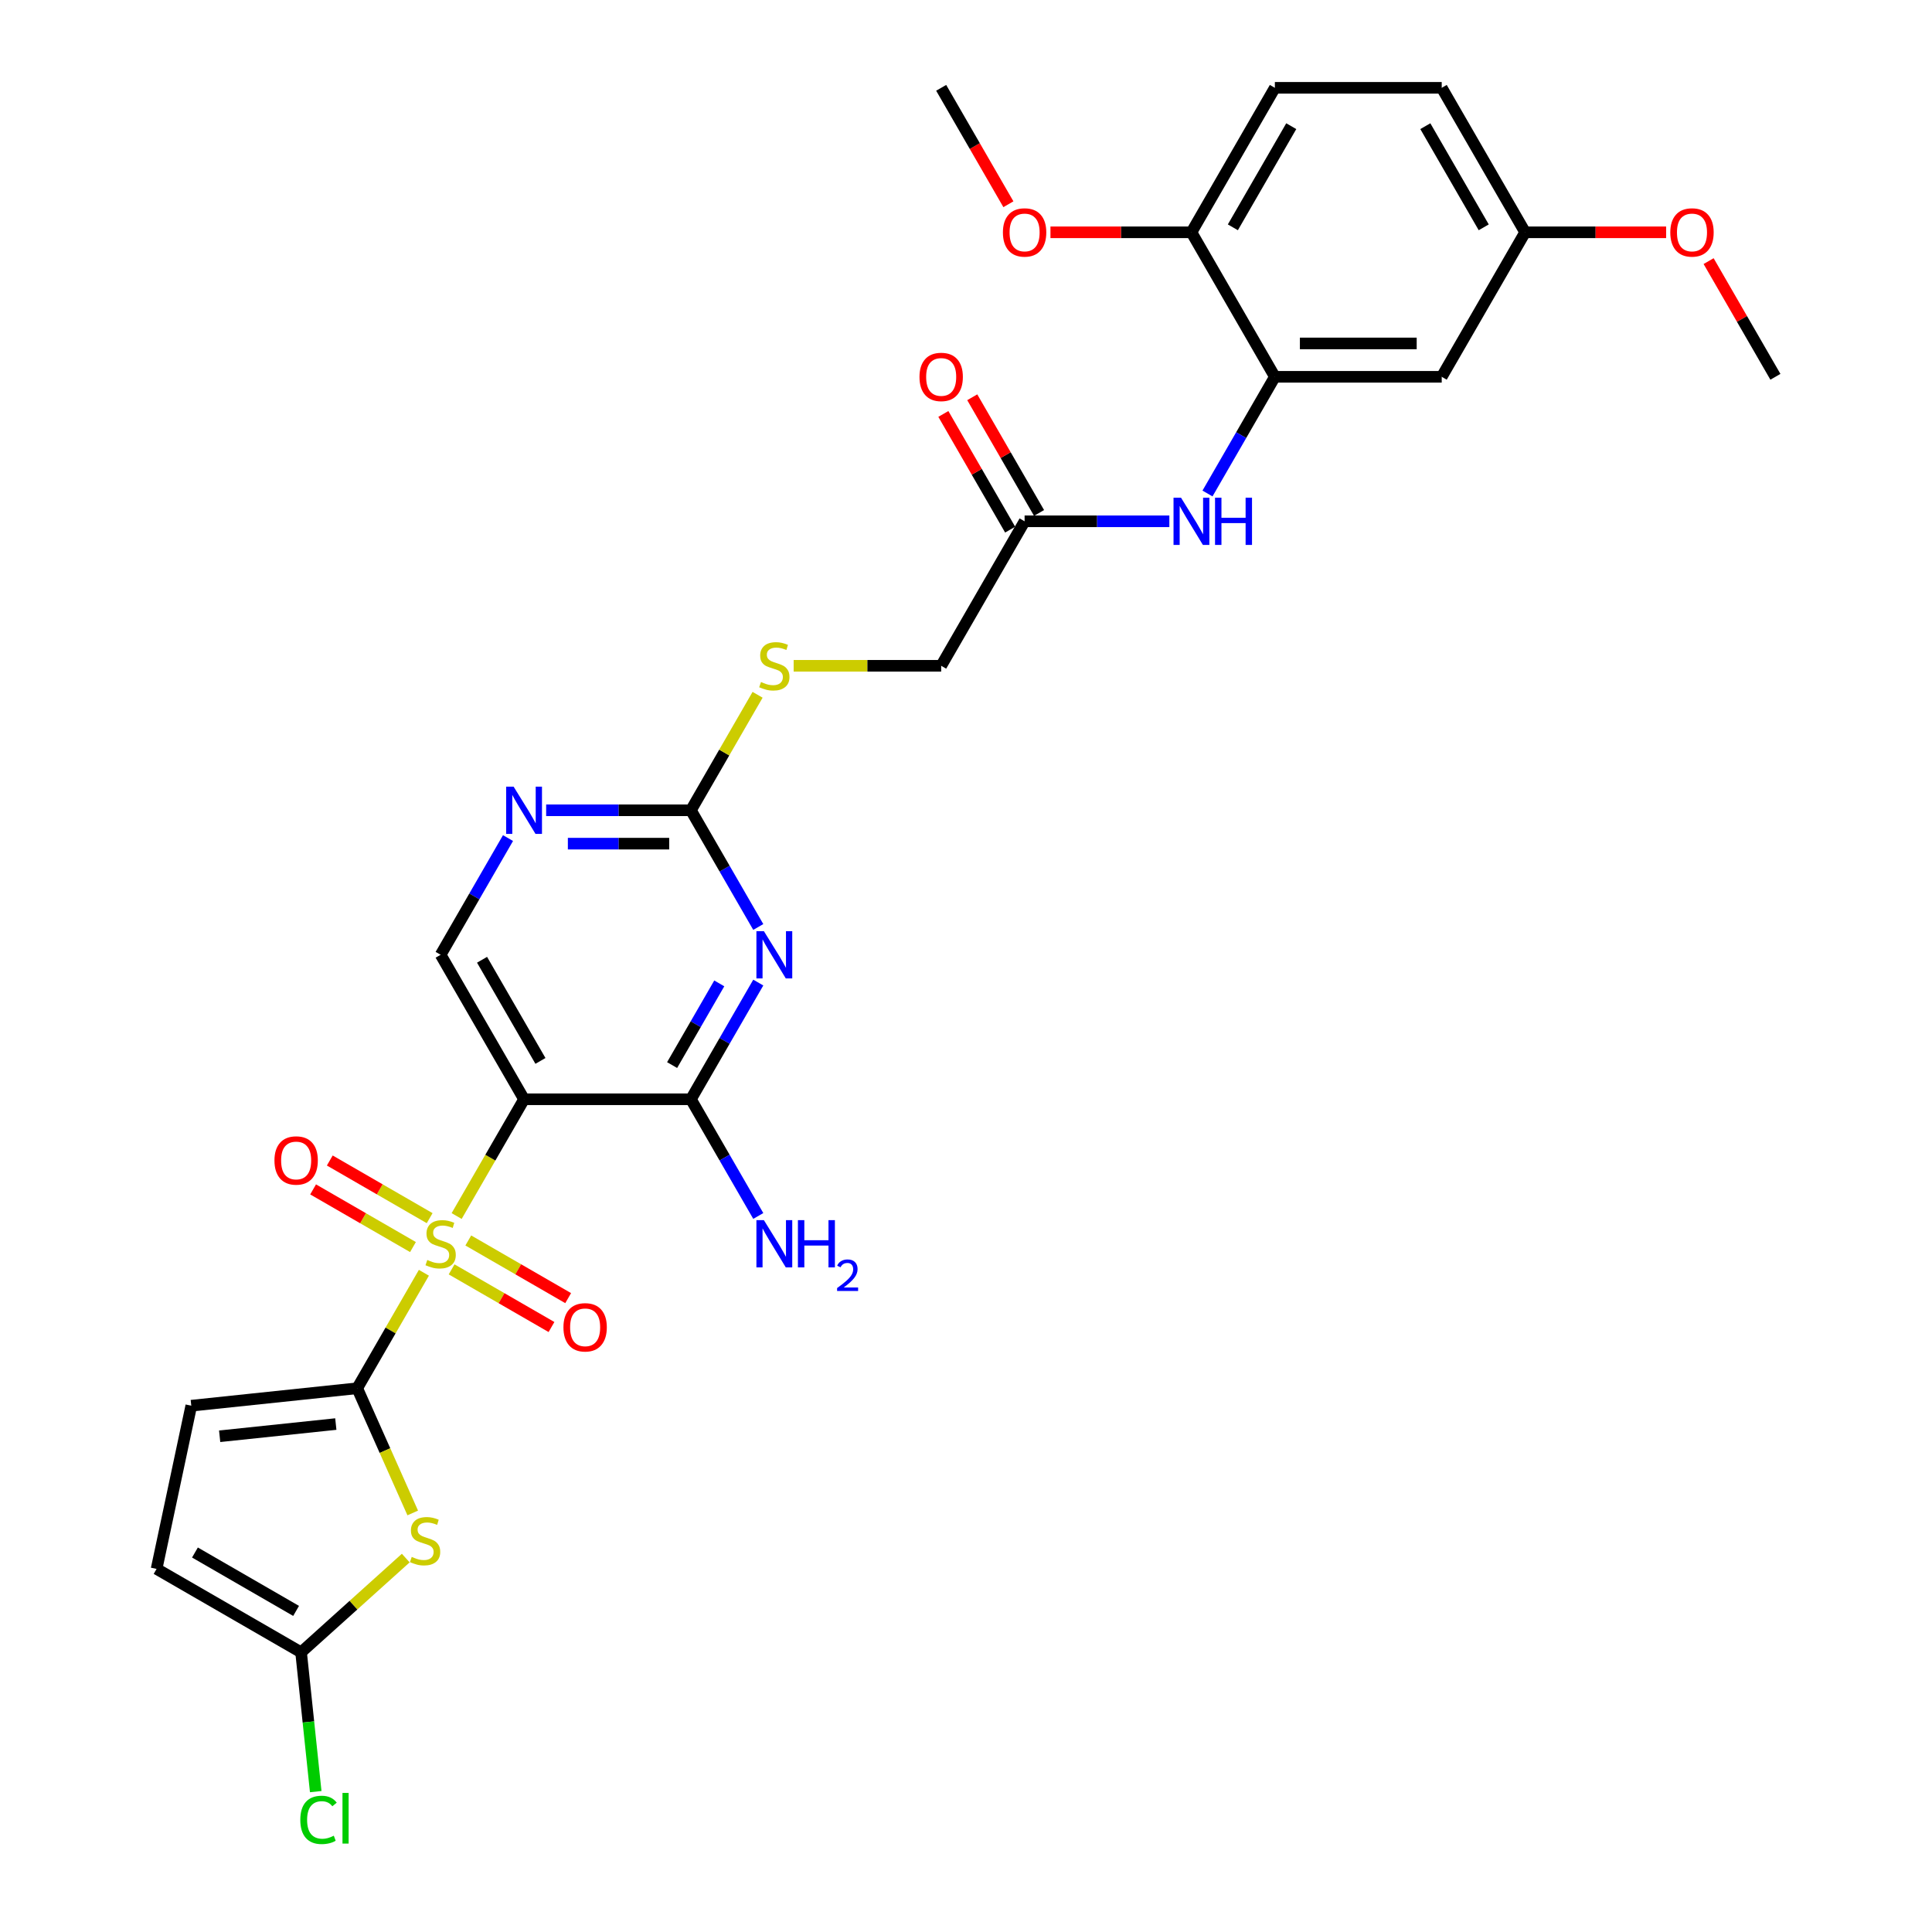 <?xml version='1.0' encoding='iso-8859-1'?>
<svg version='1.1' baseProfile='full'
              xmlns='http://www.w3.org/2000/svg'
                      xmlns:rdkit='http://www.rdkit.org/xml'
                      xmlns:xlink='http://www.w3.org/1999/xlink'
                  xml:space='preserve'
width='1000px' height='1000px' viewBox='0 0 1000 1000'>
<!-- END OF HEADER -->
<rect style='opacity:1.0;fill:#FFFFFF;stroke:none' width='1000' height='1000' x='0' y='0'> </rect>
<path class='bond-0' d='M 219.407,658.78 L 202.15,688.67' style='fill:none;fill-rule:evenodd;stroke:#CCCC00;stroke-width:6px;stroke-linecap:butt;stroke-linejoin:miter;stroke-opacity:1' />
<path class='bond-0' d='M 202.15,688.67 L 184.893,718.56' style='fill:none;fill-rule:evenodd;stroke:#000000;stroke-width:6px;stroke-linecap:butt;stroke-linejoin:miter;stroke-opacity:1' />
<path class='bond-1' d='M 236.36,629.417 L 253.806,599.199' style='fill:none;fill-rule:evenodd;stroke:#CCCC00;stroke-width:6px;stroke-linecap:butt;stroke-linejoin:miter;stroke-opacity:1' />
<path class='bond-1' d='M 253.806,599.199 L 271.253,568.981' style='fill:none;fill-rule:evenodd;stroke:#000000;stroke-width:6px;stroke-linecap:butt;stroke-linejoin:miter;stroke-opacity:1' />
<path class='bond-13' d='M 222.39,630.518 L 196.544,615.595' style='fill:none;fill-rule:evenodd;stroke:#CCCC00;stroke-width:6px;stroke-linecap:butt;stroke-linejoin:miter;stroke-opacity:1' />
<path class='bond-13' d='M 196.544,615.595 L 170.698,600.673' style='fill:none;fill-rule:evenodd;stroke:#FF0000;stroke-width:6px;stroke-linecap:butt;stroke-linejoin:miter;stroke-opacity:1' />
<path class='bond-13' d='M 213.754,645.476 L 187.908,630.553' style='fill:none;fill-rule:evenodd;stroke:#CCCC00;stroke-width:6px;stroke-linecap:butt;stroke-linejoin:miter;stroke-opacity:1' />
<path class='bond-13' d='M 187.908,630.553 L 162.062,615.631' style='fill:none;fill-rule:evenodd;stroke:#FF0000;stroke-width:6px;stroke-linecap:butt;stroke-linejoin:miter;stroke-opacity:1' />
<path class='bond-14' d='M 233.755,657.023 L 259.601,671.945' style='fill:none;fill-rule:evenodd;stroke:#CCCC00;stroke-width:6px;stroke-linecap:butt;stroke-linejoin:miter;stroke-opacity:1' />
<path class='bond-14' d='M 259.601,671.945 L 285.447,686.867' style='fill:none;fill-rule:evenodd;stroke:#FF0000;stroke-width:6px;stroke-linecap:butt;stroke-linejoin:miter;stroke-opacity:1' />
<path class='bond-14' d='M 242.391,642.065 L 268.237,656.987' style='fill:none;fill-rule:evenodd;stroke:#CCCC00;stroke-width:6px;stroke-linecap:butt;stroke-linejoin:miter;stroke-opacity:1' />
<path class='bond-14' d='M 268.237,656.987 L 294.083,671.91' style='fill:none;fill-rule:evenodd;stroke:#FF0000;stroke-width:6px;stroke-linecap:butt;stroke-linejoin:miter;stroke-opacity:1' />
<path class='bond-3' d='M 184.893,718.56 L 199.261,750.83' style='fill:none;fill-rule:evenodd;stroke:#000000;stroke-width:6px;stroke-linecap:butt;stroke-linejoin:miter;stroke-opacity:1' />
<path class='bond-3' d='M 199.261,750.83 L 213.628,783.1' style='fill:none;fill-rule:evenodd;stroke:#CCCC00;stroke-width:6px;stroke-linecap:butt;stroke-linejoin:miter;stroke-opacity:1' />
<path class='bond-7' d='M 184.893,718.56 L 99.007,727.587' style='fill:none;fill-rule:evenodd;stroke:#000000;stroke-width:6px;stroke-linecap:butt;stroke-linejoin:miter;stroke-opacity:1' />
<path class='bond-7' d='M 173.816,737.091 L 113.695,743.41' style='fill:none;fill-rule:evenodd;stroke:#000000;stroke-width:6px;stroke-linecap:butt;stroke-linejoin:miter;stroke-opacity:1' />
<path class='bond-4' d='M 271.253,568.981 L 357.612,568.981' style='fill:none;fill-rule:evenodd;stroke:#000000;stroke-width:6px;stroke-linecap:butt;stroke-linejoin:miter;stroke-opacity:1' />
<path class='bond-10' d='M 271.253,568.981 L 228.073,494.191' style='fill:none;fill-rule:evenodd;stroke:#000000;stroke-width:6px;stroke-linecap:butt;stroke-linejoin:miter;stroke-opacity:1' />
<path class='bond-10' d='M 279.733,549.126 L 249.508,496.774' style='fill:none;fill-rule:evenodd;stroke:#000000;stroke-width:6px;stroke-linecap:butt;stroke-linejoin:miter;stroke-opacity:1' />
<path class='bond-2' d='M 392.485,508.579 L 375.049,538.78' style='fill:none;fill-rule:evenodd;stroke:#0000FF;stroke-width:6px;stroke-linecap:butt;stroke-linejoin:miter;stroke-opacity:1' />
<path class='bond-2' d='M 375.049,538.78 L 357.612,568.981' style='fill:none;fill-rule:evenodd;stroke:#000000;stroke-width:6px;stroke-linecap:butt;stroke-linejoin:miter;stroke-opacity:1' />
<path class='bond-2' d='M 372.296,509.003 L 360.091,530.144' style='fill:none;fill-rule:evenodd;stroke:#0000FF;stroke-width:6px;stroke-linecap:butt;stroke-linejoin:miter;stroke-opacity:1' />
<path class='bond-2' d='M 360.091,530.144 L 347.885,551.285' style='fill:none;fill-rule:evenodd;stroke:#000000;stroke-width:6px;stroke-linecap:butt;stroke-linejoin:miter;stroke-opacity:1' />
<path class='bond-31' d='M 392.485,479.804 L 375.049,449.603' style='fill:none;fill-rule:evenodd;stroke:#0000FF;stroke-width:6px;stroke-linecap:butt;stroke-linejoin:miter;stroke-opacity:1' />
<path class='bond-31' d='M 375.049,449.603 L 357.612,419.402' style='fill:none;fill-rule:evenodd;stroke:#000000;stroke-width:6px;stroke-linecap:butt;stroke-linejoin:miter;stroke-opacity:1' />
<path class='bond-6' d='M 210.018,806.458 L 182.93,830.848' style='fill:none;fill-rule:evenodd;stroke:#CCCC00;stroke-width:6px;stroke-linecap:butt;stroke-linejoin:miter;stroke-opacity:1' />
<path class='bond-6' d='M 182.93,830.848 L 155.841,855.239' style='fill:none;fill-rule:evenodd;stroke:#000000;stroke-width:6px;stroke-linecap:butt;stroke-linejoin:miter;stroke-opacity:1' />
<path class='bond-20' d='M 357.612,568.981 L 375.049,599.182' style='fill:none;fill-rule:evenodd;stroke:#000000;stroke-width:6px;stroke-linecap:butt;stroke-linejoin:miter;stroke-opacity:1' />
<path class='bond-20' d='M 375.049,599.182 L 392.485,629.383' style='fill:none;fill-rule:evenodd;stroke:#0000FF;stroke-width:6px;stroke-linecap:butt;stroke-linejoin:miter;stroke-opacity:1' />
<path class='bond-5' d='M 357.612,419.402 L 320.149,419.402' style='fill:none;fill-rule:evenodd;stroke:#000000;stroke-width:6px;stroke-linecap:butt;stroke-linejoin:miter;stroke-opacity:1' />
<path class='bond-5' d='M 320.149,419.402 L 282.687,419.402' style='fill:none;fill-rule:evenodd;stroke:#0000FF;stroke-width:6px;stroke-linecap:butt;stroke-linejoin:miter;stroke-opacity:1' />
<path class='bond-5' d='M 346.373,436.674 L 320.149,436.674' style='fill:none;fill-rule:evenodd;stroke:#000000;stroke-width:6px;stroke-linecap:butt;stroke-linejoin:miter;stroke-opacity:1' />
<path class='bond-5' d='M 320.149,436.674 L 293.925,436.674' style='fill:none;fill-rule:evenodd;stroke:#0000FF;stroke-width:6px;stroke-linecap:butt;stroke-linejoin:miter;stroke-opacity:1' />
<path class='bond-17' d='M 357.612,419.402 L 374.869,389.512' style='fill:none;fill-rule:evenodd;stroke:#000000;stroke-width:6px;stroke-linecap:butt;stroke-linejoin:miter;stroke-opacity:1' />
<path class='bond-17' d='M 374.869,389.512 L 392.126,359.622' style='fill:none;fill-rule:evenodd;stroke:#CCCC00;stroke-width:6px;stroke-linecap:butt;stroke-linejoin:miter;stroke-opacity:1' />
<path class='bond-22' d='M 155.841,855.239 L 159.63,891.291' style='fill:none;fill-rule:evenodd;stroke:#000000;stroke-width:6px;stroke-linecap:butt;stroke-linejoin:miter;stroke-opacity:1' />
<path class='bond-22' d='M 159.63,891.291 L 163.419,927.342' style='fill:none;fill-rule:evenodd;stroke:#00CC00;stroke-width:6px;stroke-linecap:butt;stroke-linejoin:miter;stroke-opacity:1' />
<path class='bond-30' d='M 155.841,855.239 L 81.052,812.059' style='fill:none;fill-rule:evenodd;stroke:#000000;stroke-width:6px;stroke-linecap:butt;stroke-linejoin:miter;stroke-opacity:1' />
<path class='bond-30' d='M 153.259,833.804 L 100.906,803.578' style='fill:none;fill-rule:evenodd;stroke:#000000;stroke-width:6px;stroke-linecap:butt;stroke-linejoin:miter;stroke-opacity:1' />
<path class='bond-12' d='M 99.007,727.587 L 81.052,812.059' style='fill:none;fill-rule:evenodd;stroke:#000000;stroke-width:6px;stroke-linecap:butt;stroke-linejoin:miter;stroke-opacity:1' />
<path class='bond-8' d='M 659.87,195.033 L 642.434,225.234' style='fill:none;fill-rule:evenodd;stroke:#000000;stroke-width:6px;stroke-linecap:butt;stroke-linejoin:miter;stroke-opacity:1' />
<path class='bond-8' d='M 642.434,225.234 L 624.997,255.435' style='fill:none;fill-rule:evenodd;stroke:#0000FF;stroke-width:6px;stroke-linecap:butt;stroke-linejoin:miter;stroke-opacity:1' />
<path class='bond-16' d='M 659.87,195.033 L 746.23,195.033' style='fill:none;fill-rule:evenodd;stroke:#000000;stroke-width:6px;stroke-linecap:butt;stroke-linejoin:miter;stroke-opacity:1' />
<path class='bond-16' d='M 672.824,177.762 L 733.276,177.762' style='fill:none;fill-rule:evenodd;stroke:#000000;stroke-width:6px;stroke-linecap:butt;stroke-linejoin:miter;stroke-opacity:1' />
<path class='bond-18' d='M 659.87,195.033 L 616.69,120.244' style='fill:none;fill-rule:evenodd;stroke:#000000;stroke-width:6px;stroke-linecap:butt;stroke-linejoin:miter;stroke-opacity:1' />
<path class='bond-9' d='M 262.946,433.789 L 245.509,463.99' style='fill:none;fill-rule:evenodd;stroke:#0000FF;stroke-width:6px;stroke-linecap:butt;stroke-linejoin:miter;stroke-opacity:1' />
<path class='bond-9' d='M 245.509,463.99 L 228.073,494.191' style='fill:none;fill-rule:evenodd;stroke:#000000;stroke-width:6px;stroke-linecap:butt;stroke-linejoin:miter;stroke-opacity:1' />
<path class='bond-11' d='M 605.256,269.823 L 567.794,269.823' style='fill:none;fill-rule:evenodd;stroke:#0000FF;stroke-width:6px;stroke-linecap:butt;stroke-linejoin:miter;stroke-opacity:1' />
<path class='bond-11' d='M 567.794,269.823 L 530.331,269.823' style='fill:none;fill-rule:evenodd;stroke:#000000;stroke-width:6px;stroke-linecap:butt;stroke-linejoin:miter;stroke-opacity:1' />
<path class='bond-15' d='M 530.331,269.823 L 487.151,344.612' style='fill:none;fill-rule:evenodd;stroke:#000000;stroke-width:6px;stroke-linecap:butt;stroke-linejoin:miter;stroke-opacity:1' />
<path class='bond-19' d='M 537.81,265.505 L 520.523,235.563' style='fill:none;fill-rule:evenodd;stroke:#000000;stroke-width:6px;stroke-linecap:butt;stroke-linejoin:miter;stroke-opacity:1' />
<path class='bond-19' d='M 520.523,235.563 L 503.236,205.621' style='fill:none;fill-rule:evenodd;stroke:#FF0000;stroke-width:6px;stroke-linecap:butt;stroke-linejoin:miter;stroke-opacity:1' />
<path class='bond-19' d='M 522.852,274.141 L 505.565,244.199' style='fill:none;fill-rule:evenodd;stroke:#000000;stroke-width:6px;stroke-linecap:butt;stroke-linejoin:miter;stroke-opacity:1' />
<path class='bond-19' d='M 505.565,244.199 L 488.278,214.257' style='fill:none;fill-rule:evenodd;stroke:#FF0000;stroke-width:6px;stroke-linecap:butt;stroke-linejoin:miter;stroke-opacity:1' />
<path class='bond-24' d='M 746.23,195.033 L 789.409,120.244' style='fill:none;fill-rule:evenodd;stroke:#000000;stroke-width:6px;stroke-linecap:butt;stroke-linejoin:miter;stroke-opacity:1' />
<path class='bond-23' d='M 410.792,344.612 L 448.972,344.612' style='fill:none;fill-rule:evenodd;stroke:#CCCC00;stroke-width:6px;stroke-linecap:butt;stroke-linejoin:miter;stroke-opacity:1' />
<path class='bond-23' d='M 448.972,344.612 L 487.151,344.612' style='fill:none;fill-rule:evenodd;stroke:#000000;stroke-width:6px;stroke-linecap:butt;stroke-linejoin:miter;stroke-opacity:1' />
<path class='bond-21' d='M 616.69,120.244 L 659.87,45.455' style='fill:none;fill-rule:evenodd;stroke:#000000;stroke-width:6px;stroke-linecap:butt;stroke-linejoin:miter;stroke-opacity:1' />
<path class='bond-21' d='M 638.125,117.662 L 668.351,65.309' style='fill:none;fill-rule:evenodd;stroke:#000000;stroke-width:6px;stroke-linecap:butt;stroke-linejoin:miter;stroke-opacity:1' />
<path class='bond-26' d='M 616.69,120.244 L 580.203,120.244' style='fill:none;fill-rule:evenodd;stroke:#000000;stroke-width:6px;stroke-linecap:butt;stroke-linejoin:miter;stroke-opacity:1' />
<path class='bond-26' d='M 580.203,120.244 L 543.717,120.244' style='fill:none;fill-rule:evenodd;stroke:#FF0000;stroke-width:6px;stroke-linecap:butt;stroke-linejoin:miter;stroke-opacity:1' />
<path class='bond-25' d='M 659.87,45.455 L 746.23,45.455' style='fill:none;fill-rule:evenodd;stroke:#000000;stroke-width:6px;stroke-linecap:butt;stroke-linejoin:miter;stroke-opacity:1' />
<path class='bond-27' d='M 789.409,120.244 L 825.896,120.244' style='fill:none;fill-rule:evenodd;stroke:#000000;stroke-width:6px;stroke-linecap:butt;stroke-linejoin:miter;stroke-opacity:1' />
<path class='bond-27' d='M 825.896,120.244 L 862.383,120.244' style='fill:none;fill-rule:evenodd;stroke:#FF0000;stroke-width:6px;stroke-linecap:butt;stroke-linejoin:miter;stroke-opacity:1' />
<path class='bond-32' d='M 789.409,120.244 L 746.23,45.455' style='fill:none;fill-rule:evenodd;stroke:#000000;stroke-width:6px;stroke-linecap:butt;stroke-linejoin:miter;stroke-opacity:1' />
<path class='bond-32' d='M 767.974,117.662 L 737.749,65.309' style='fill:none;fill-rule:evenodd;stroke:#000000;stroke-width:6px;stroke-linecap:butt;stroke-linejoin:miter;stroke-opacity:1' />
<path class='bond-28' d='M 521.944,105.718 L 504.548,75.587' style='fill:none;fill-rule:evenodd;stroke:#FF0000;stroke-width:6px;stroke-linecap:butt;stroke-linejoin:miter;stroke-opacity:1' />
<path class='bond-28' d='M 504.548,75.587 L 487.151,45.455' style='fill:none;fill-rule:evenodd;stroke:#000000;stroke-width:6px;stroke-linecap:butt;stroke-linejoin:miter;stroke-opacity:1' />
<path class='bond-29' d='M 884.374,135.15 L 901.661,165.092' style='fill:none;fill-rule:evenodd;stroke:#FF0000;stroke-width:6px;stroke-linecap:butt;stroke-linejoin:miter;stroke-opacity:1' />
<path class='bond-29' d='M 901.661,165.092 L 918.948,195.033' style='fill:none;fill-rule:evenodd;stroke:#000000;stroke-width:6px;stroke-linecap:butt;stroke-linejoin:miter;stroke-opacity:1' />
<path  class='atom-0' d='M 221.164 652.164
Q 221.44 652.268, 222.58 652.752
Q 223.72 653.235, 224.964 653.546
Q 226.242 653.823, 227.486 653.823
Q 229.8 653.823, 231.147 652.717
Q 232.494 651.577, 232.494 649.608
Q 232.494 648.261, 231.804 647.432
Q 231.147 646.603, 230.111 646.154
Q 229.075 645.705, 227.347 645.187
Q 225.171 644.53, 223.858 643.909
Q 222.58 643.287, 221.648 641.974
Q 220.75 640.661, 220.75 638.451
Q 220.75 635.376, 222.822 633.476
Q 224.929 631.576, 229.075 631.576
Q 231.907 631.576, 235.12 632.924
L 234.325 635.583
Q 231.389 634.374, 229.178 634.374
Q 226.795 634.374, 225.482 635.376
Q 224.169 636.343, 224.204 638.036
Q 224.204 639.349, 224.86 640.143
Q 225.551 640.938, 226.518 641.387
Q 227.52 641.836, 229.178 642.354
Q 231.389 643.045, 232.702 643.736
Q 234.014 644.427, 234.947 645.843
Q 235.914 647.225, 235.914 649.608
Q 235.914 652.994, 233.634 654.824
Q 231.389 656.621, 227.624 656.621
Q 225.448 656.621, 223.789 656.137
Q 222.166 655.688, 220.231 654.893
L 221.164 652.164
' fill='#CCCC00'/>
<path  class='atom-3' d='M 395.386 481.963
L 403.4 494.917
Q 404.194 496.195, 405.472 498.509
Q 406.751 500.824, 406.82 500.962
L 406.82 481.963
L 410.067 481.963
L 410.067 506.42
L 406.716 506.42
L 398.115 492.257
Q 397.113 490.599, 396.042 488.699
Q 395.006 486.799, 394.695 486.212
L 394.695 506.42
L 391.517 506.42
L 391.517 481.963
L 395.386 481.963
' fill='#0000FF'/>
<path  class='atom-4' d='M 213.11 805.847
Q 213.386 805.951, 214.526 806.434
Q 215.666 806.918, 216.91 807.229
Q 218.188 807.505, 219.431 807.505
Q 221.746 807.505, 223.093 806.4
Q 224.44 805.26, 224.44 803.291
Q 224.44 801.944, 223.749 801.115
Q 223.093 800.286, 222.057 799.837
Q 221.02 799.388, 219.293 798.869
Q 217.117 798.213, 215.804 797.591
Q 214.526 796.969, 213.594 795.657
Q 212.695 794.344, 212.695 792.133
Q 212.695 789.059, 214.768 787.159
Q 216.875 785.259, 221.02 785.259
Q 223.853 785.259, 227.066 786.606
L 226.271 789.266
Q 223.335 788.057, 221.124 788.057
Q 218.741 788.057, 217.428 789.059
Q 216.115 790.026, 216.15 791.719
Q 216.15 793.031, 216.806 793.826
Q 217.497 794.62, 218.464 795.07
Q 219.466 795.519, 221.124 796.037
Q 223.335 796.728, 224.648 797.419
Q 225.96 798.109, 226.893 799.526
Q 227.86 800.907, 227.86 803.291
Q 227.86 806.676, 225.58 808.507
Q 223.335 810.303, 219.57 810.303
Q 217.393 810.303, 215.735 809.82
Q 214.112 809.371, 212.177 808.576
L 213.11 805.847
' fill='#CCCC00'/>
<path  class='atom-10' d='M 265.846 407.173
L 273.861 420.127
Q 274.655 421.405, 275.933 423.72
Q 277.211 426.034, 277.28 426.172
L 277.28 407.173
L 280.528 407.173
L 280.528 431.63
L 277.177 431.63
L 268.575 417.467
Q 267.574 415.809, 266.503 413.909
Q 265.466 412.01, 265.156 411.422
L 265.156 431.63
L 261.978 431.63
L 261.978 407.173
L 265.846 407.173
' fill='#0000FF'/>
<path  class='atom-12' d='M 611.284 257.594
L 619.298 270.548
Q 620.093 271.827, 621.371 274.141
Q 622.649 276.455, 622.718 276.594
L 622.718 257.594
L 625.965 257.594
L 625.965 282.051
L 622.615 282.051
L 614.013 267.889
Q 613.011 266.23, 611.941 264.331
Q 610.904 262.431, 610.593 261.843
L 610.593 282.051
L 607.415 282.051
L 607.415 257.594
L 611.284 257.594
' fill='#0000FF'/>
<path  class='atom-12' d='M 628.902 257.594
L 632.218 257.594
L 632.218 267.992
L 644.723 267.992
L 644.723 257.594
L 648.039 257.594
L 648.039 282.051
L 644.723 282.051
L 644.723 270.756
L 632.218 270.756
L 632.218 282.051
L 628.902 282.051
L 628.902 257.594
' fill='#0000FF'/>
<path  class='atom-14' d='M 142.057 600.66
Q 142.057 594.787, 144.958 591.506
Q 147.86 588.224, 153.283 588.224
Q 158.707 588.224, 161.608 591.506
Q 164.51 594.787, 164.51 600.66
Q 164.51 606.601, 161.574 609.987
Q 158.638 613.337, 153.283 613.337
Q 147.895 613.337, 144.958 609.987
Q 142.057 606.636, 142.057 600.66
M 153.283 610.574
Q 157.014 610.574, 159.018 608.087
Q 161.056 605.565, 161.056 600.66
Q 161.056 595.858, 159.018 593.44
Q 157.014 590.987, 153.283 590.987
Q 149.553 590.987, 147.515 593.406
Q 145.511 595.824, 145.511 600.66
Q 145.511 605.599, 147.515 608.087
Q 149.553 610.574, 153.283 610.574
' fill='#FF0000'/>
<path  class='atom-15' d='M 291.636 687.019
Q 291.636 681.147, 294.537 677.865
Q 297.439 674.583, 302.862 674.583
Q 308.286 674.583, 311.187 677.865
Q 314.089 681.147, 314.089 687.019
Q 314.089 692.961, 311.153 696.346
Q 308.217 699.697, 302.862 699.697
Q 297.473 699.697, 294.537 696.346
Q 291.636 692.995, 291.636 687.019
M 302.862 696.933
Q 306.593 696.933, 308.597 694.446
Q 310.635 691.924, 310.635 687.019
Q 310.635 682.218, 308.597 679.799
Q 306.593 677.347, 302.862 677.347
Q 299.132 677.347, 297.093 679.765
Q 295.09 682.183, 295.09 687.019
Q 295.09 691.959, 297.093 694.446
Q 299.132 696.933, 302.862 696.933
' fill='#FF0000'/>
<path  class='atom-18' d='M 393.883 353.007
Q 394.159 353.11, 395.299 353.594
Q 396.439 354.077, 397.683 354.388
Q 398.961 354.665, 400.204 354.665
Q 402.519 354.665, 403.866 353.559
Q 405.213 352.419, 405.213 350.45
Q 405.213 349.103, 404.522 348.274
Q 403.866 347.445, 402.83 346.996
Q 401.793 346.547, 400.066 346.029
Q 397.89 345.372, 396.577 344.751
Q 395.299 344.129, 394.367 342.816
Q 393.468 341.504, 393.468 339.293
Q 393.468 336.218, 395.541 334.318
Q 397.648 332.418, 401.793 332.418
Q 404.626 332.418, 407.839 333.766
L 407.044 336.426
Q 404.108 335.217, 401.897 335.217
Q 399.514 335.217, 398.201 336.218
Q 396.888 337.186, 396.923 338.878
Q 396.923 340.191, 397.579 340.985
Q 398.27 341.78, 399.237 342.229
Q 400.239 342.678, 401.897 343.196
Q 404.108 343.887, 405.421 344.578
Q 406.733 345.269, 407.666 346.685
Q 408.633 348.067, 408.633 350.45
Q 408.633 353.836, 406.353 355.666
Q 404.108 357.463, 400.343 357.463
Q 398.166 357.463, 396.508 356.979
Q 394.885 356.53, 392.95 355.736
L 393.883 353.007
' fill='#CCCC00'/>
<path  class='atom-20' d='M 475.924 195.103
Q 475.924 189.23, 478.826 185.948
Q 481.728 182.667, 487.151 182.667
Q 492.575 182.667, 495.476 185.948
Q 498.378 189.23, 498.378 195.103
Q 498.378 201.044, 495.442 204.429
Q 492.505 207.78, 487.151 207.78
Q 481.762 207.78, 478.826 204.429
Q 475.924 201.079, 475.924 195.103
M 487.151 205.017
Q 490.882 205.017, 492.885 202.529
Q 494.924 200.008, 494.924 195.103
Q 494.924 190.301, 492.885 187.883
Q 490.882 185.43, 487.151 185.43
Q 483.42 185.43, 481.382 187.848
Q 479.379 190.266, 479.379 195.103
Q 479.379 200.042, 481.382 202.529
Q 483.42 205.017, 487.151 205.017
' fill='#FF0000'/>
<path  class='atom-21' d='M 395.386 631.542
L 403.4 644.496
Q 404.194 645.774, 405.472 648.088
Q 406.751 650.403, 406.82 650.541
L 406.82 631.542
L 410.067 631.542
L 410.067 655.999
L 406.716 655.999
L 398.115 641.836
Q 397.113 640.178, 396.042 638.278
Q 395.006 636.378, 394.695 635.791
L 394.695 655.999
L 391.517 655.999
L 391.517 631.542
L 395.386 631.542
' fill='#0000FF'/>
<path  class='atom-21' d='M 413.003 631.542
L 416.319 631.542
L 416.319 641.94
L 428.824 641.94
L 428.824 631.542
L 432.14 631.542
L 432.14 655.999
L 428.824 655.999
L 428.824 644.703
L 416.319 644.703
L 416.319 655.999
L 413.003 655.999
L 413.003 631.542
' fill='#0000FF'/>
<path  class='atom-21' d='M 433.326 655.141
Q 433.919 653.613, 435.332 652.77
Q 436.746 651.903, 438.706 651.903
Q 441.146 651.903, 442.514 653.226
Q 443.882 654.548, 443.882 656.896
Q 443.882 659.29, 442.103 661.524
Q 440.348 663.759, 436.7 666.403
L 444.155 666.403
L 444.155 668.227
L 433.28 668.227
L 433.28 666.7
Q 436.29 664.557, 438.068 662.961
Q 439.869 661.365, 440.735 659.929
Q 441.602 658.492, 441.602 657.01
Q 441.602 655.46, 440.827 654.594
Q 440.051 653.727, 438.706 653.727
Q 437.407 653.727, 436.54 654.252
Q 435.674 654.776, 435.058 655.939
L 433.326 655.141
' fill='#0000FF'/>
<path  class='atom-23' d='M 155.438 941.972
Q 155.438 935.892, 158.27 932.714
Q 161.137 929.501, 166.561 929.501
Q 171.604 929.501, 174.299 933.059
L 172.019 934.925
Q 170.05 932.334, 166.561 932.334
Q 162.865 932.334, 160.896 934.821
Q 158.961 937.274, 158.961 941.972
Q 158.961 946.808, 160.965 949.295
Q 163.003 951.782, 166.941 951.782
Q 169.635 951.782, 172.779 950.158
L 173.746 952.749
Q 172.468 953.578, 170.533 954.062
Q 168.599 954.545, 166.457 954.545
Q 161.137 954.545, 158.27 951.298
Q 155.438 948.051, 155.438 941.972
' fill='#00CC00'/>
<path  class='atom-23' d='M 177.269 928.016
L 180.447 928.016
L 180.447 954.235
L 177.269 954.235
L 177.269 928.016
' fill='#00CC00'/>
<path  class='atom-27' d='M 519.104 120.313
Q 519.104 114.441, 522.006 111.159
Q 524.908 107.877, 530.331 107.877
Q 535.754 107.877, 538.656 111.159
Q 541.558 114.441, 541.558 120.313
Q 541.558 126.255, 538.621 129.64
Q 535.685 132.991, 530.331 132.991
Q 524.942 132.991, 522.006 129.64
Q 519.104 126.289, 519.104 120.313
M 530.331 130.227
Q 534.062 130.227, 536.065 127.74
Q 538.103 125.218, 538.103 120.313
Q 538.103 115.512, 536.065 113.093
Q 534.062 110.641, 530.331 110.641
Q 526.6 110.641, 524.562 113.059
Q 522.559 115.477, 522.559 120.313
Q 522.559 125.253, 524.562 127.74
Q 526.6 130.227, 530.331 130.227
' fill='#FF0000'/>
<path  class='atom-28' d='M 864.542 120.313
Q 864.542 114.441, 867.444 111.159
Q 870.345 107.877, 875.769 107.877
Q 881.192 107.877, 884.094 111.159
Q 886.995 114.441, 886.995 120.313
Q 886.995 126.255, 884.059 129.64
Q 881.123 132.991, 875.769 132.991
Q 870.38 132.991, 867.444 129.64
Q 864.542 126.289, 864.542 120.313
M 875.769 130.227
Q 879.499 130.227, 881.503 127.74
Q 883.541 125.218, 883.541 120.313
Q 883.541 115.512, 881.503 113.093
Q 879.499 110.641, 875.769 110.641
Q 872.038 110.641, 870 113.059
Q 867.996 115.477, 867.996 120.313
Q 867.996 125.253, 870 127.74
Q 872.038 130.227, 875.769 130.227
' fill='#FF0000'/>
</svg>
